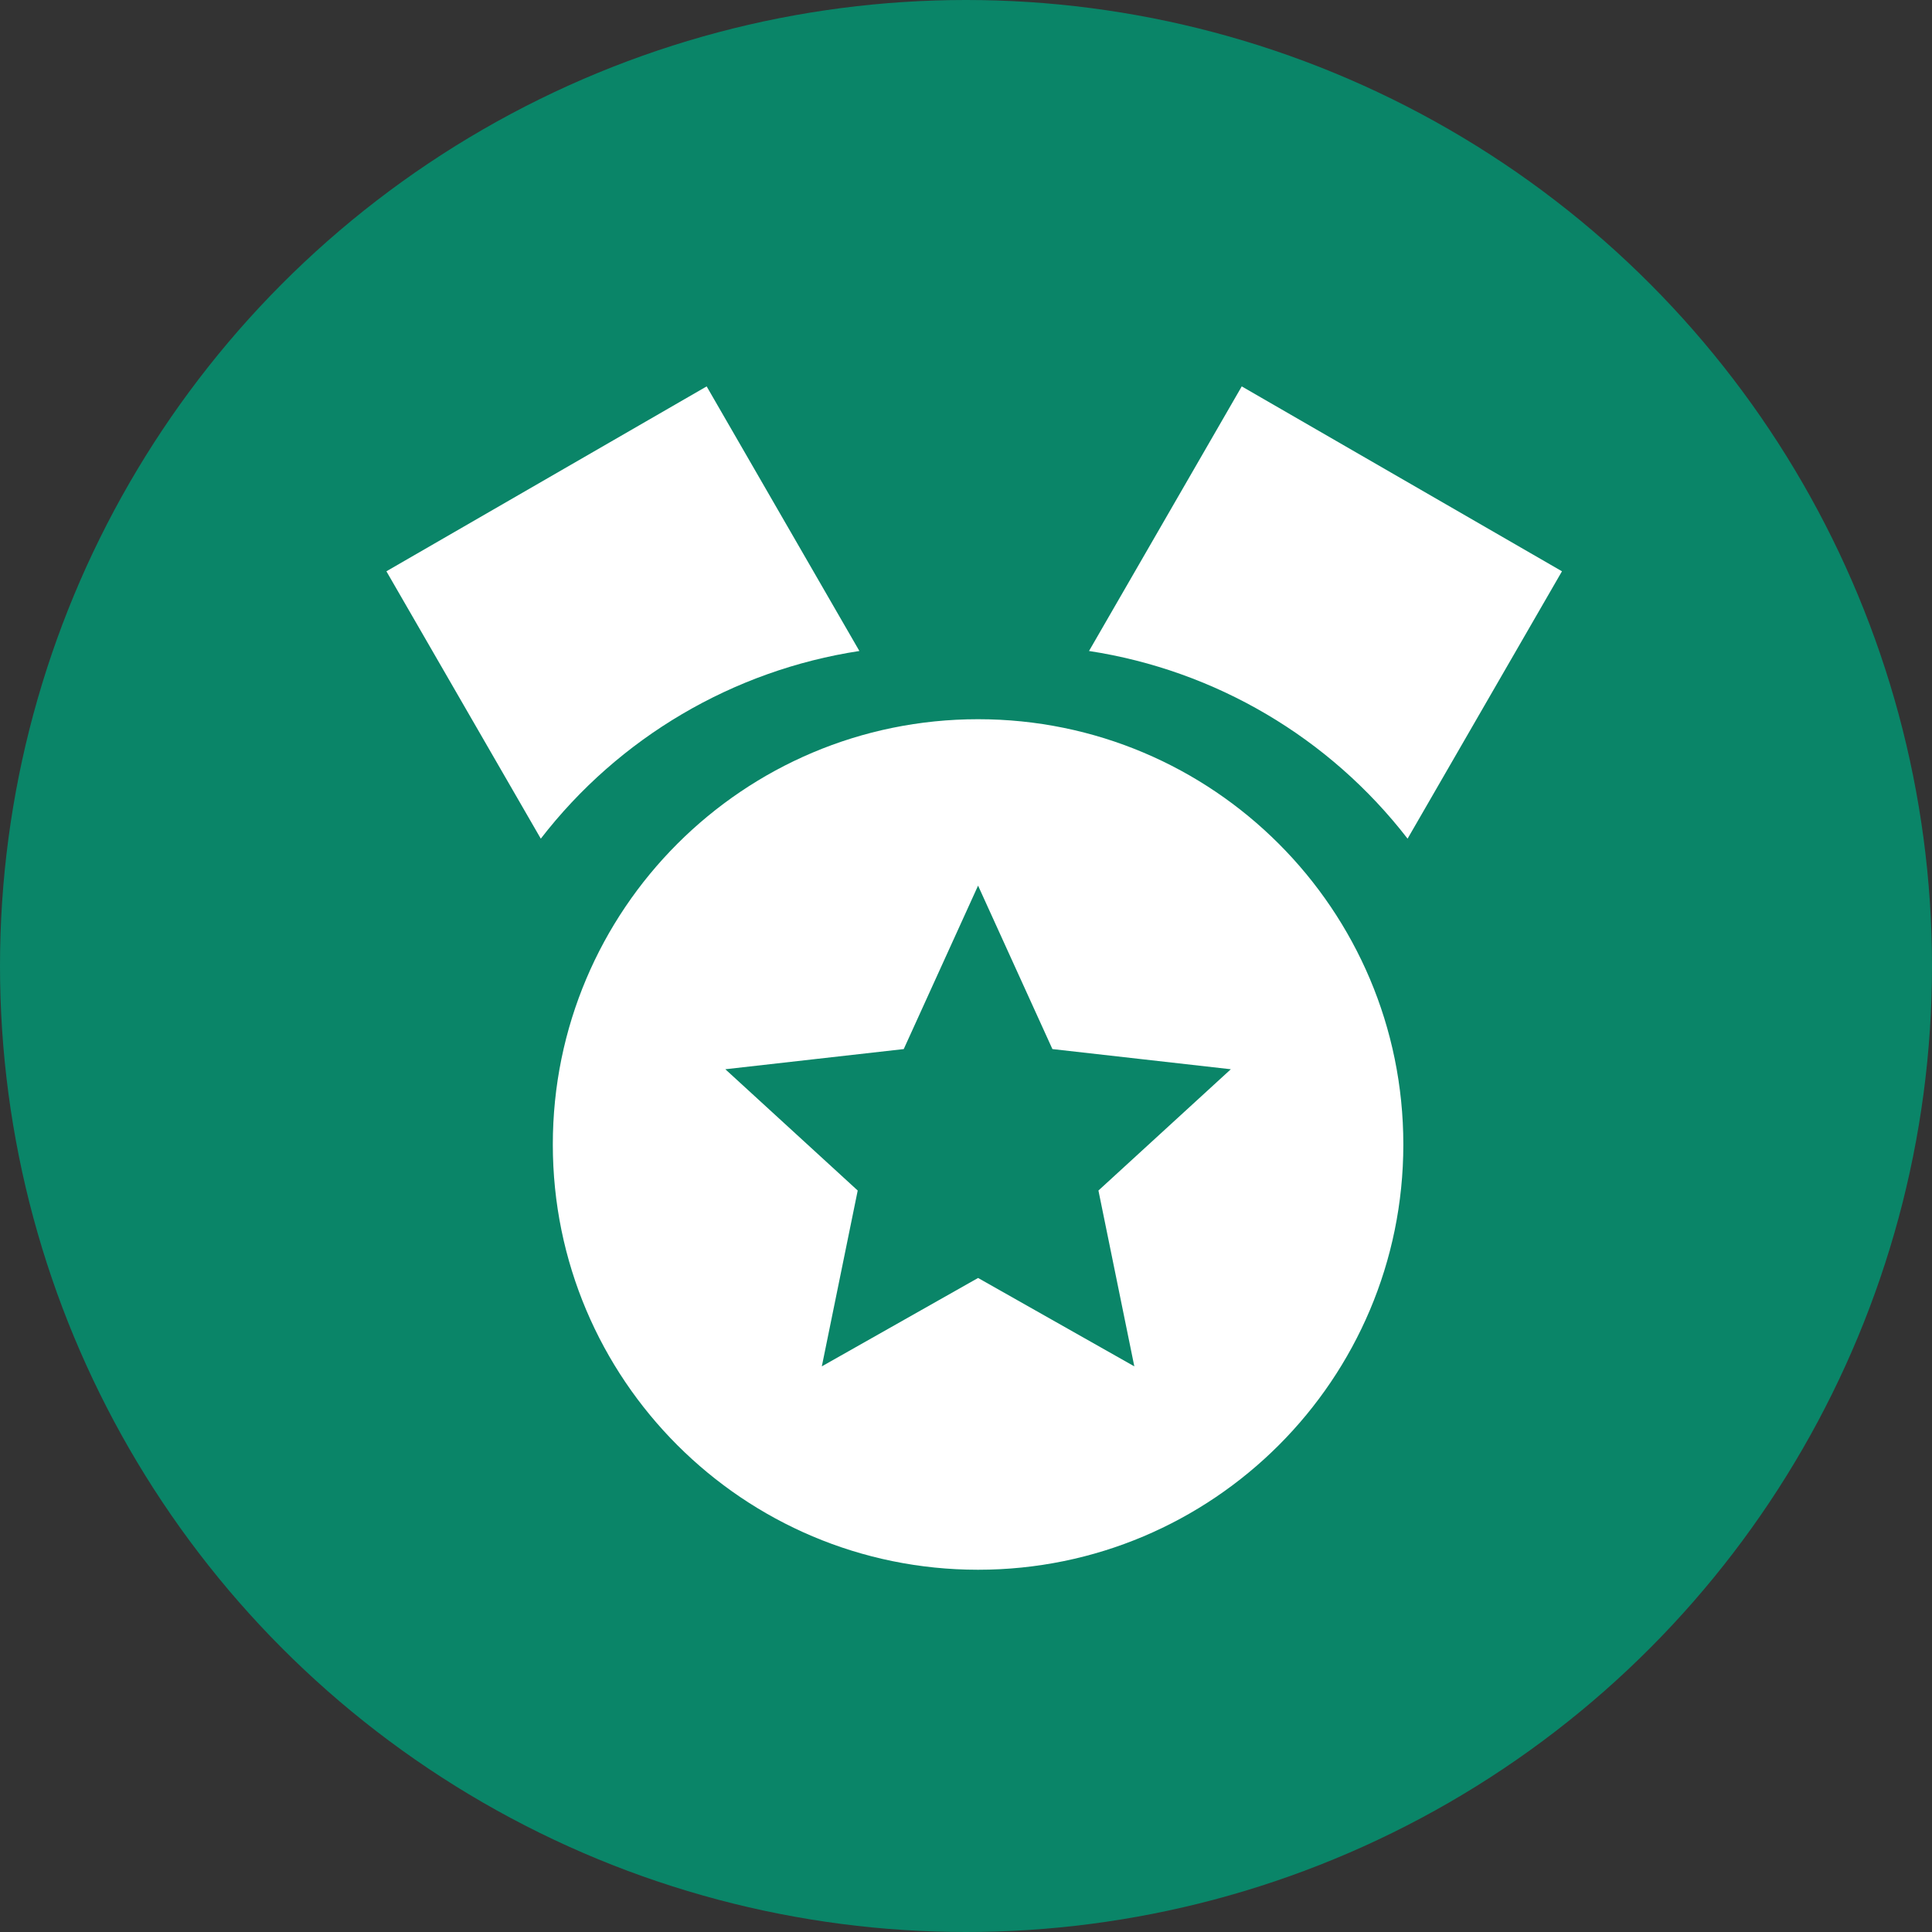 <?xml version="1.0" encoding="UTF-8"?>
<svg width="80px" height="80px" viewBox="0 0 80 80" version="1.1" xmlns="http://www.w3.org/2000/svg" xmlns:xlink="http://www.w3.org/1999/xlink">
    <rect x="0" y="0" width="80" height="80" fill="#333333" stroke="none"/>
    <title>8B37A8D4-729A-4500-9357-ADFABDE6FE5A@1x</title>
    <g id="New-design" stroke="none" stroke-width="1" fill="none" fill-rule="evenodd">
        <g id="Landing-logged-in-Become-a-member" transform="translate(-683, -254)">
            <g id="Group-6" transform="translate(554, 230)">
                <g id="Group-12" transform="translate(129, 24)">
                    <circle id="Oval" fill="#0A8568" cx="40" cy="40" r="40"></circle>
                    <g id="0021_chevron-right" transform="translate(16, 16)" fill="#FFFFFF">
                        <path d="M24.5,13.781 C34.225,13.781 42.109,21.665 42.109,31.391 C42.109,41.116 34.225,49 24.5,49 C14.775,49 6.891,41.116 6.891,31.391 C6.891,21.665 14.775,13.781 24.5,13.781 Z M24.5,20.672 L21.422,27.44 L14.034,28.275 L19.516,33.297 L18.03,40.578 L24.5,36.918 L30.97,40.578 L29.484,33.297 L34.966,28.275 L27.578,27.44 L24.5,20.672 Z M35.418,-3.55271368e-15 L48.678,7.656 L42.285,18.727 C39.049,14.539 34.326,11.757 29.094,10.956 L35.418,-3.55271368e-15 Z M13.261,-3.55271368e-15 L19.585,10.956 C14.353,11.757 9.629,14.539 6.393,18.727 L0,7.656 L13.261,-3.55271368e-15 Z" id="Combined-Shape"></path>
                    </g>
                </g>
            </g>
        </g>
    </g>
</svg>